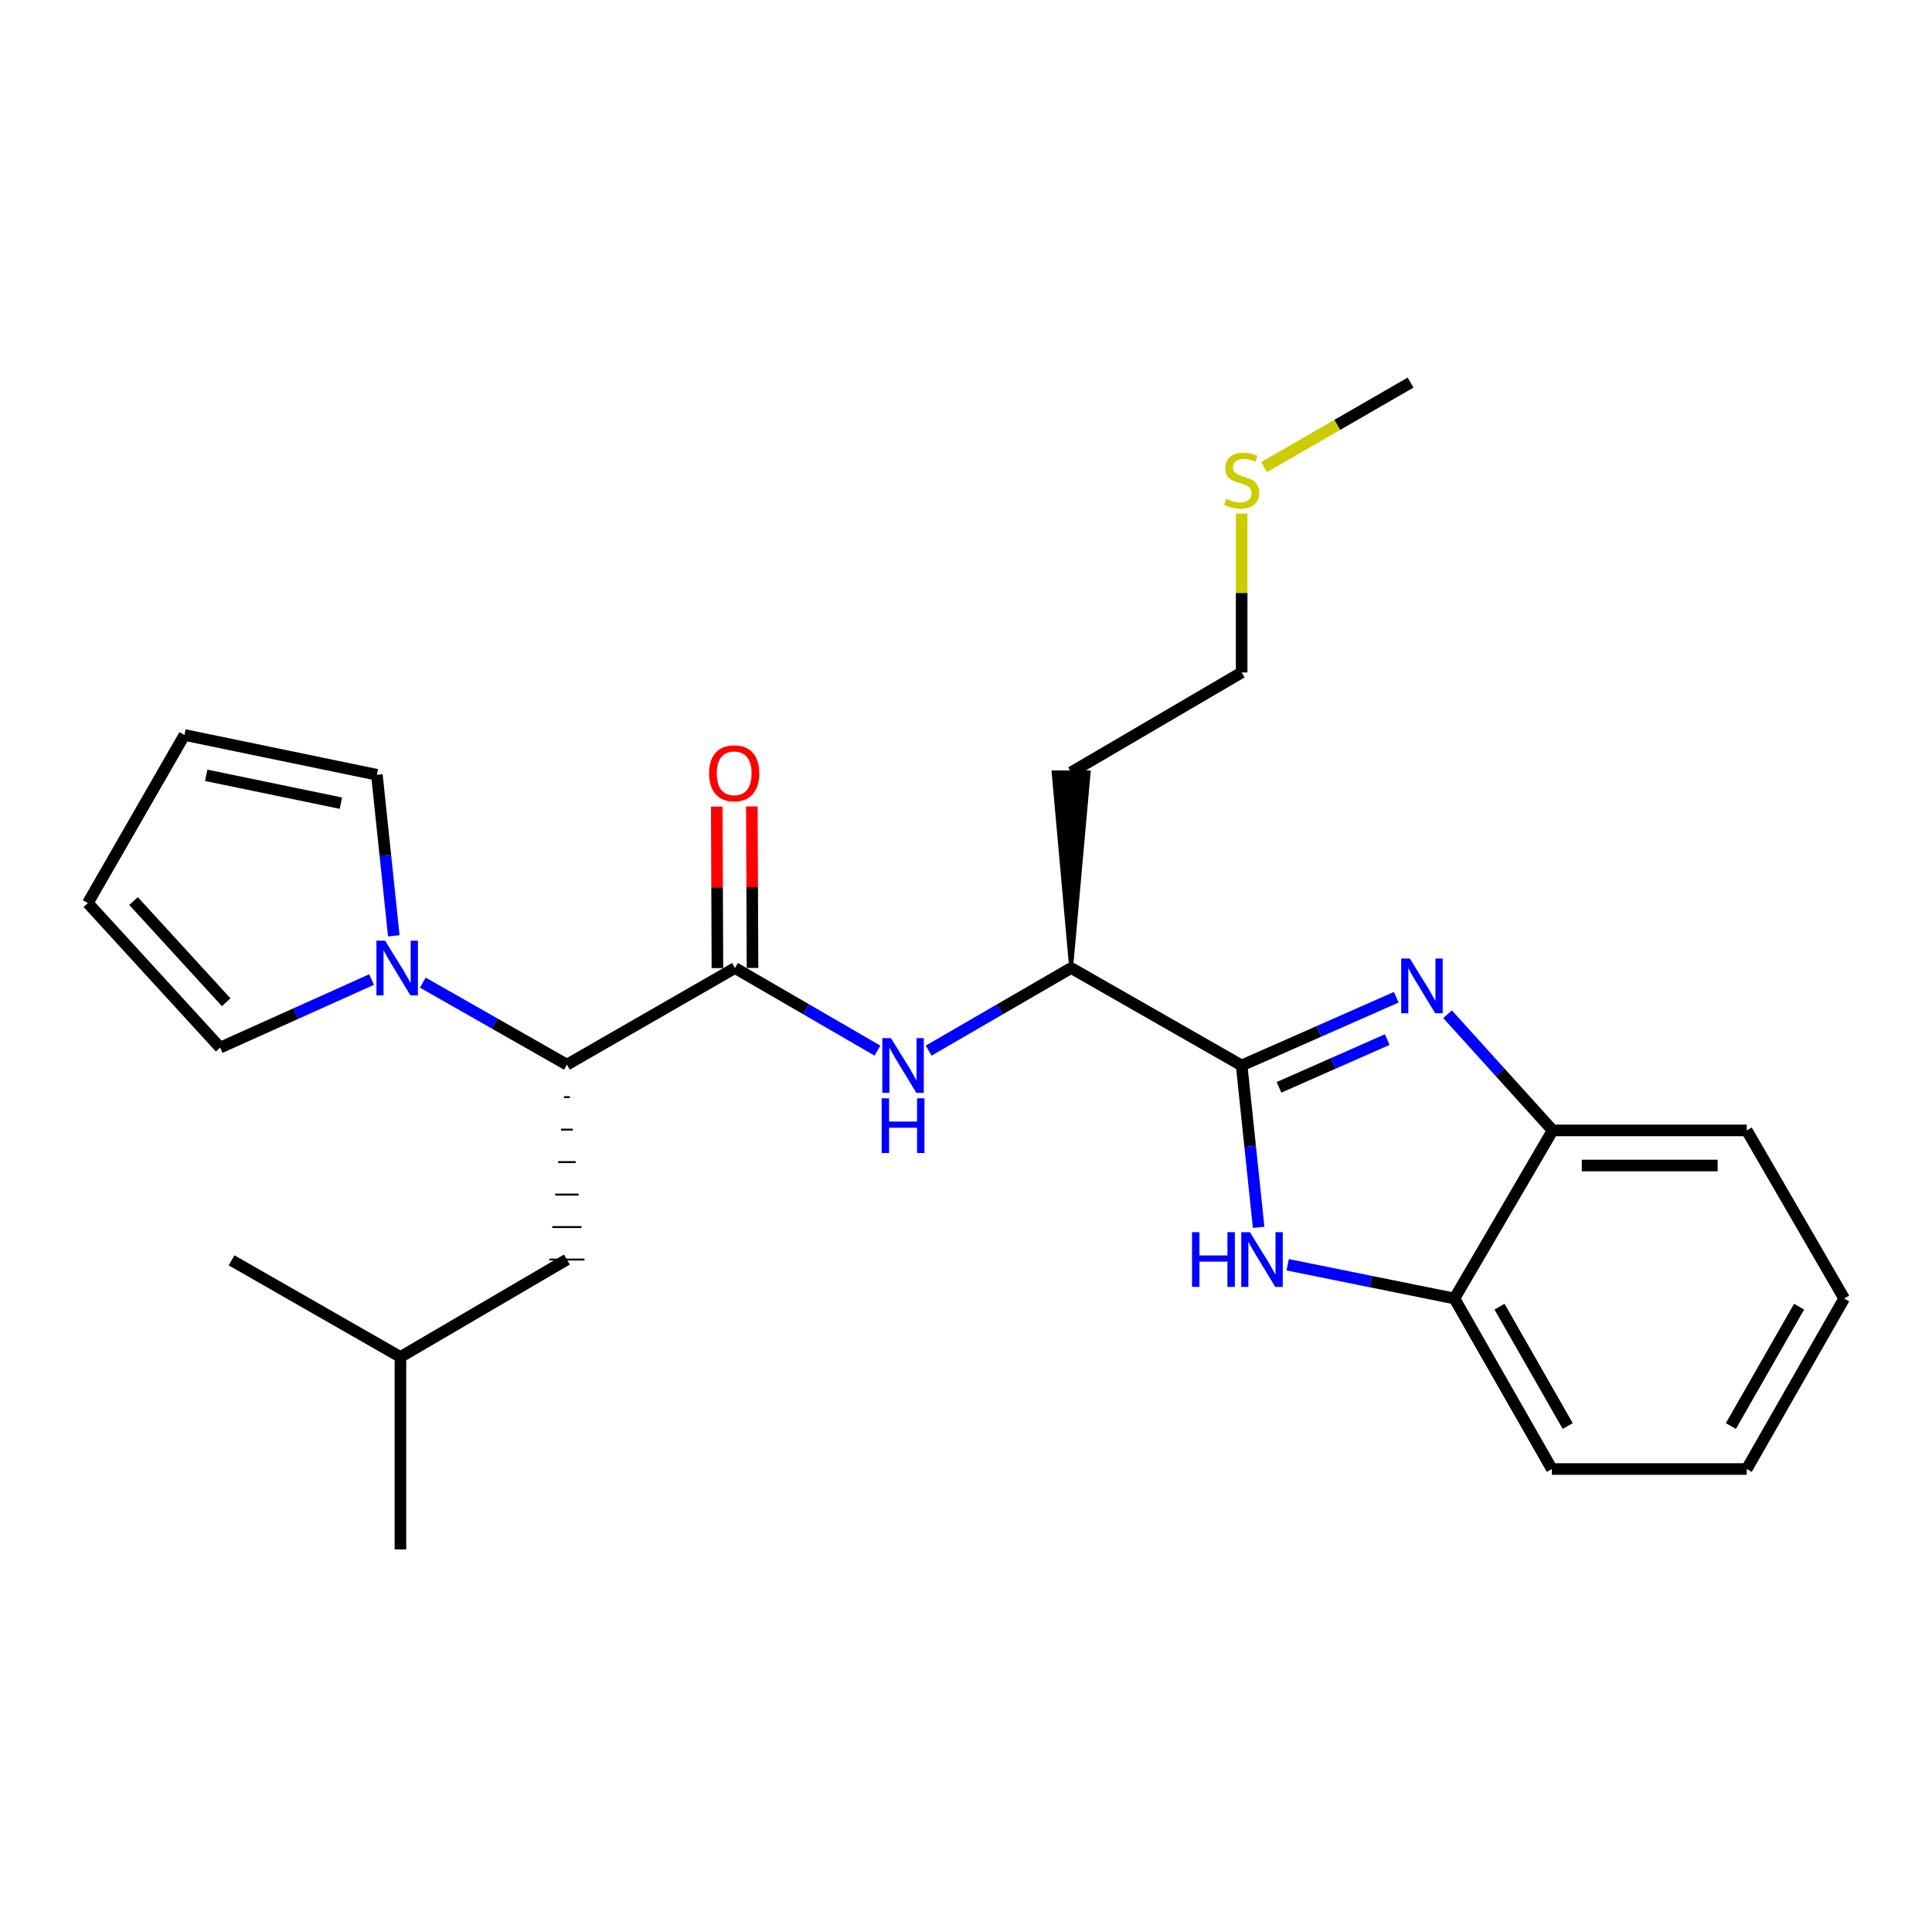 <?xml version='1.0' encoding='iso-8859-1'?>
<svg version='1.1' baseProfile='full'
              xmlns='http://www.w3.org/2000/svg'
                      xmlns:rdkit='http://www.rdkit.org/xml'
                      xmlns:xlink='http://www.w3.org/1999/xlink'
                  xml:space='preserve'
width='1000px' height='1000px' viewBox='0 0 1000 1000'>
<!-- END OF HEADER -->
<rect style='opacity:1.0;fill:#FFFFFF;stroke:none' width='1000' height='1000' x='0' y='0'> </rect>
<path class='bond-0' d='M 642.679,551.482 L 682.693,533.824' style='fill:none;fill-rule:evenodd;stroke:#000000;stroke-width:6px;stroke-linecap:butt;stroke-linejoin:miter;stroke-opacity:1' />
<path class='bond-0' d='M 682.693,533.824 L 722.706,516.167' style='fill:none;fill-rule:evenodd;stroke:#0000FF;stroke-width:6px;stroke-linecap:butt;stroke-linejoin:miter;stroke-opacity:1' />
<path class='bond-0' d='M 662.016,562.801 L 690.025,550.441' style='fill:none;fill-rule:evenodd;stroke:#000000;stroke-width:6px;stroke-linecap:butt;stroke-linejoin:miter;stroke-opacity:1' />
<path class='bond-0' d='M 690.025,550.441 L 718.035,538.081' style='fill:none;fill-rule:evenodd;stroke:#0000FF;stroke-width:6px;stroke-linecap:butt;stroke-linejoin:miter;stroke-opacity:1' />
<path class='bond-1' d='M 642.679,551.482 L 647.072,593.369' style='fill:none;fill-rule:evenodd;stroke:#000000;stroke-width:6px;stroke-linecap:butt;stroke-linejoin:miter;stroke-opacity:1' />
<path class='bond-1' d='M 647.072,593.369 L 651.464,635.257' style='fill:none;fill-rule:evenodd;stroke:#0000FF;stroke-width:6px;stroke-linecap:butt;stroke-linejoin:miter;stroke-opacity:1' />
<path class='bond-8' d='M 642.679,551.482 L 554.418,501.049' style='fill:none;fill-rule:evenodd;stroke:#000000;stroke-width:6px;stroke-linecap:butt;stroke-linejoin:miter;stroke-opacity:1' />
<path class='bond-6' d='M 749.257,524.964 L 776.455,555.034' style='fill:none;fill-rule:evenodd;stroke:#0000FF;stroke-width:6px;stroke-linecap:butt;stroke-linejoin:miter;stroke-opacity:1' />
<path class='bond-6' d='M 776.455,555.034 L 803.653,585.103' style='fill:none;fill-rule:evenodd;stroke:#000000;stroke-width:6px;stroke-linecap:butt;stroke-linejoin:miter;stroke-opacity:1' />
<path class='bond-7' d='M 666.494,654.631 L 709.65,663.367' style='fill:none;fill-rule:evenodd;stroke:#0000FF;stroke-width:6px;stroke-linecap:butt;stroke-linejoin:miter;stroke-opacity:1' />
<path class='bond-7' d='M 709.65,663.367 L 752.807,672.103' style='fill:none;fill-rule:evenodd;stroke:#000000;stroke-width:6px;stroke-linecap:butt;stroke-linejoin:miter;stroke-opacity:1' />
<path class='bond-2' d='M 380.418,501.049 L 417.291,522.424' style='fill:none;fill-rule:evenodd;stroke:#000000;stroke-width:6px;stroke-linecap:butt;stroke-linejoin:miter;stroke-opacity:1' />
<path class='bond-2' d='M 417.291,522.424 L 454.164,543.798' style='fill:none;fill-rule:evenodd;stroke:#0000FF;stroke-width:6px;stroke-linecap:butt;stroke-linejoin:miter;stroke-opacity:1' />
<path class='bond-4' d='M 380.418,501.049 L 293.428,551.068' style='fill:none;fill-rule:evenodd;stroke:#000000;stroke-width:6px;stroke-linecap:butt;stroke-linejoin:miter;stroke-opacity:1' />
<path class='bond-11' d='M 389.499,501.012 L 389.328,459.216' style='fill:none;fill-rule:evenodd;stroke:#000000;stroke-width:6px;stroke-linecap:butt;stroke-linejoin:miter;stroke-opacity:1' />
<path class='bond-11' d='M 389.328,459.216 L 389.156,417.42' style='fill:none;fill-rule:evenodd;stroke:#FF0000;stroke-width:6px;stroke-linecap:butt;stroke-linejoin:miter;stroke-opacity:1' />
<path class='bond-11' d='M 371.336,501.087 L 371.165,459.29' style='fill:none;fill-rule:evenodd;stroke:#000000;stroke-width:6px;stroke-linecap:butt;stroke-linejoin:miter;stroke-opacity:1' />
<path class='bond-11' d='M 371.165,459.29 L 370.994,417.494' style='fill:none;fill-rule:evenodd;stroke:#FF0000;stroke-width:6px;stroke-linecap:butt;stroke-linejoin:miter;stroke-opacity:1' />
<path class='bond-3' d='M 218.847,508.603 L 256.138,529.836' style='fill:none;fill-rule:evenodd;stroke:#0000FF;stroke-width:6px;stroke-linecap:butt;stroke-linejoin:miter;stroke-opacity:1' />
<path class='bond-3' d='M 256.138,529.836 L 293.428,551.068' style='fill:none;fill-rule:evenodd;stroke:#000000;stroke-width:6px;stroke-linecap:butt;stroke-linejoin:miter;stroke-opacity:1' />
<path class='bond-9' d='M 203.829,484.375 L 199.453,442.699' style='fill:none;fill-rule:evenodd;stroke:#0000FF;stroke-width:6px;stroke-linecap:butt;stroke-linejoin:miter;stroke-opacity:1' />
<path class='bond-9' d='M 199.453,442.699 L 195.076,401.023' style='fill:none;fill-rule:evenodd;stroke:#000000;stroke-width:6px;stroke-linecap:butt;stroke-linejoin:miter;stroke-opacity:1' />
<path class='bond-10' d='M 192.329,507.008 L 153.139,524.628' style='fill:none;fill-rule:evenodd;stroke:#0000FF;stroke-width:6px;stroke-linecap:butt;stroke-linejoin:miter;stroke-opacity:1' />
<path class='bond-10' d='M 153.139,524.628 L 113.949,542.249' style='fill:none;fill-rule:evenodd;stroke:#000000;stroke-width:6px;stroke-linecap:butt;stroke-linejoin:miter;stroke-opacity:1' />
<path class='bond-12' d='M 291.914,567.88 L 294.941,567.88' style='fill:none;fill-rule:evenodd;stroke:#000000;stroke-width:1.0px;stroke-linecap:butt;stroke-linejoin:miter;stroke-opacity:1' />
<path class='bond-12' d='M 290.401,584.693 L 296.455,584.693' style='fill:none;fill-rule:evenodd;stroke:#000000;stroke-width:1.0px;stroke-linecap:butt;stroke-linejoin:miter;stroke-opacity:1' />
<path class='bond-12' d='M 288.887,601.505 L 297.969,601.505' style='fill:none;fill-rule:evenodd;stroke:#000000;stroke-width:1.0px;stroke-linecap:butt;stroke-linejoin:miter;stroke-opacity:1' />
<path class='bond-12' d='M 287.374,618.318 L 299.482,618.318' style='fill:none;fill-rule:evenodd;stroke:#000000;stroke-width:1.0px;stroke-linecap:butt;stroke-linejoin:miter;stroke-opacity:1' />
<path class='bond-12' d='M 285.86,635.13 L 300.996,635.13' style='fill:none;fill-rule:evenodd;stroke:#000000;stroke-width:1.0px;stroke-linecap:butt;stroke-linejoin:miter;stroke-opacity:1' />
<path class='bond-12' d='M 284.346,651.942 L 302.509,651.942' style='fill:none;fill-rule:evenodd;stroke:#000000;stroke-width:1.0px;stroke-linecap:butt;stroke-linejoin:miter;stroke-opacity:1' />
<path class='bond-5' d='M 480.672,543.798 L 517.545,522.424' style='fill:none;fill-rule:evenodd;stroke:#0000FF;stroke-width:6px;stroke-linecap:butt;stroke-linejoin:miter;stroke-opacity:1' />
<path class='bond-5' d='M 517.545,522.424 L 554.418,501.049' style='fill:none;fill-rule:evenodd;stroke:#000000;stroke-width:6px;stroke-linecap:butt;stroke-linejoin:miter;stroke-opacity:1' />
<path class='bond-17' d='M 803.653,585.103 L 904.113,585.103' style='fill:none;fill-rule:evenodd;stroke:#000000;stroke-width:6px;stroke-linecap:butt;stroke-linejoin:miter;stroke-opacity:1' />
<path class='bond-17' d='M 818.722,603.266 L 889.044,603.266' style='fill:none;fill-rule:evenodd;stroke:#000000;stroke-width:6px;stroke-linecap:butt;stroke-linejoin:miter;stroke-opacity:1' />
<path class='bond-26' d='M 803.653,585.103 L 752.807,672.103' style='fill:none;fill-rule:evenodd;stroke:#000000;stroke-width:6px;stroke-linecap:butt;stroke-linejoin:miter;stroke-opacity:1' />
<path class='bond-18' d='M 752.807,672.103 L 803.239,760.364' style='fill:none;fill-rule:evenodd;stroke:#000000;stroke-width:6px;stroke-linecap:butt;stroke-linejoin:miter;stroke-opacity:1' />
<path class='bond-18' d='M 776.141,676.331 L 811.444,738.114' style='fill:none;fill-rule:evenodd;stroke:#000000;stroke-width:6px;stroke-linecap:butt;stroke-linejoin:miter;stroke-opacity:1' />
<path class='bond-15' d='M 554.418,501.049 L 563.499,399.761 L 545.336,399.761 Z' style='fill:#000000;fill-rule:evenodd;fill-opacity:1;stroke:#000000;stroke-width:2px;stroke-linecap:butt;stroke-linejoin:miter;stroke-opacity:1;' />
<path class='bond-14' d='M 195.076,401.023 L 95.473,380.418' style='fill:none;fill-rule:evenodd;stroke:#000000;stroke-width:6px;stroke-linecap:butt;stroke-linejoin:miter;stroke-opacity:1' />
<path class='bond-14' d='M 176.456,415.718 L 106.734,401.295' style='fill:none;fill-rule:evenodd;stroke:#000000;stroke-width:6px;stroke-linecap:butt;stroke-linejoin:miter;stroke-opacity:1' />
<path class='bond-13' d='M 113.949,542.249 L 45.455,467.418' style='fill:none;fill-rule:evenodd;stroke:#000000;stroke-width:6px;stroke-linecap:butt;stroke-linejoin:miter;stroke-opacity:1' />
<path class='bond-13' d='M 117.072,518.761 L 69.126,466.379' style='fill:none;fill-rule:evenodd;stroke:#000000;stroke-width:6px;stroke-linecap:butt;stroke-linejoin:miter;stroke-opacity:1' />
<path class='bond-19' d='M 293.428,651.942 L 207.265,702.374' style='fill:none;fill-rule:evenodd;stroke:#000000;stroke-width:6px;stroke-linecap:butt;stroke-linejoin:miter;stroke-opacity:1' />
<path class='bond-28' d='M 45.455,467.418 L 95.473,380.418' style='fill:none;fill-rule:evenodd;stroke:#000000;stroke-width:6px;stroke-linecap:butt;stroke-linejoin:miter;stroke-opacity:1' />
<path class='bond-20' d='M 554.418,399.761 L 642.679,348.058' style='fill:none;fill-rule:evenodd;stroke:#000000;stroke-width:6px;stroke-linecap:butt;stroke-linejoin:miter;stroke-opacity:1' />
<path class='bond-16' d='M 642.679,265.825 L 642.679,306.941' style='fill:none;fill-rule:evenodd;stroke:#CCCC00;stroke-width:6px;stroke-linecap:butt;stroke-linejoin:miter;stroke-opacity:1' />
<path class='bond-16' d='M 642.679,306.941 L 642.679,348.058' style='fill:none;fill-rule:evenodd;stroke:#000000;stroke-width:6px;stroke-linecap:butt;stroke-linejoin:miter;stroke-opacity:1' />
<path class='bond-21' d='M 654.283,241.763 L 692.198,219.898' style='fill:none;fill-rule:evenodd;stroke:#CCCC00;stroke-width:6px;stroke-linecap:butt;stroke-linejoin:miter;stroke-opacity:1' />
<path class='bond-21' d='M 692.198,219.898 L 730.113,198.033' style='fill:none;fill-rule:evenodd;stroke:#000000;stroke-width:6px;stroke-linecap:butt;stroke-linejoin:miter;stroke-opacity:1' />
<path class='bond-25' d='M 904.113,585.103 L 954.545,672.103' style='fill:none;fill-rule:evenodd;stroke:#000000;stroke-width:6px;stroke-linecap:butt;stroke-linejoin:miter;stroke-opacity:1' />
<path class='bond-24' d='M 803.239,760.364 L 904.113,760.364' style='fill:none;fill-rule:evenodd;stroke:#000000;stroke-width:6px;stroke-linecap:butt;stroke-linejoin:miter;stroke-opacity:1' />
<path class='bond-22' d='M 207.265,702.374 L 119.862,652.346' style='fill:none;fill-rule:evenodd;stroke:#000000;stroke-width:6px;stroke-linecap:butt;stroke-linejoin:miter;stroke-opacity:1' />
<path class='bond-23' d='M 207.265,702.374 L 207.265,801.967' style='fill:none;fill-rule:evenodd;stroke:#000000;stroke-width:6px;stroke-linecap:butt;stroke-linejoin:miter;stroke-opacity:1' />
<path class='bond-27' d='M 904.113,760.364 L 954.545,672.103' style='fill:none;fill-rule:evenodd;stroke:#000000;stroke-width:6px;stroke-linecap:butt;stroke-linejoin:miter;stroke-opacity:1' />
<path class='bond-27' d='M 895.908,738.114 L 931.211,676.331' style='fill:none;fill-rule:evenodd;stroke:#000000;stroke-width:6px;stroke-linecap:butt;stroke-linejoin:miter;stroke-opacity:1' />
<path  class='atom-1' d='M 729.736 496.142
L 739.016 511.142
Q 739.936 512.622, 741.416 515.302
Q 742.896 517.982, 742.976 518.142
L 742.976 496.142
L 746.736 496.142
L 746.736 524.462
L 742.856 524.462
L 732.896 508.062
Q 731.736 506.142, 730.496 503.942
Q 729.296 501.742, 728.936 501.062
L 728.936 524.462
L 725.256 524.462
L 725.256 496.142
L 729.736 496.142
' fill='#0000FF'/>
<path  class='atom-2' d='M 616.994 637.782
L 620.834 637.782
L 620.834 649.822
L 635.314 649.822
L 635.314 637.782
L 639.154 637.782
L 639.154 666.102
L 635.314 666.102
L 635.314 653.022
L 620.834 653.022
L 620.834 666.102
L 616.994 666.102
L 616.994 637.782
' fill='#0000FF'/>
<path  class='atom-2' d='M 646.954 637.782
L 656.234 652.782
Q 657.154 654.262, 658.634 656.942
Q 660.114 659.622, 660.194 659.782
L 660.194 637.782
L 663.954 637.782
L 663.954 666.102
L 660.074 666.102
L 650.114 649.702
Q 648.954 647.782, 647.714 645.582
Q 646.514 643.382, 646.154 642.702
L 646.154 666.102
L 642.474 666.102
L 642.474 637.782
L 646.954 637.782
' fill='#0000FF'/>
<path  class='atom-4' d='M 199.32 486.889
L 208.6 501.889
Q 209.52 503.369, 211 506.049
Q 212.48 508.729, 212.56 508.889
L 212.56 486.889
L 216.32 486.889
L 216.32 515.209
L 212.44 515.209
L 202.48 498.809
Q 201.32 496.889, 200.08 494.689
Q 198.88 492.489, 198.52 491.809
L 198.52 515.209
L 194.84 515.209
L 194.84 486.889
L 199.32 486.889
' fill='#0000FF'/>
<path  class='atom-6' d='M 461.158 537.322
L 470.438 552.322
Q 471.358 553.802, 472.838 556.482
Q 474.318 559.162, 474.398 559.322
L 474.398 537.322
L 478.158 537.322
L 478.158 565.642
L 474.278 565.642
L 464.318 549.242
Q 463.158 547.322, 461.918 545.122
Q 460.718 542.922, 460.358 542.242
L 460.358 565.642
L 456.678 565.642
L 456.678 537.322
L 461.158 537.322
' fill='#0000FF'/>
<path  class='atom-6' d='M 456.338 568.474
L 460.178 568.474
L 460.178 580.514
L 474.658 580.514
L 474.658 568.474
L 478.498 568.474
L 478.498 596.794
L 474.658 596.794
L 474.658 583.714
L 460.178 583.714
L 460.178 596.794
L 456.338 596.794
L 456.338 568.474
' fill='#0000FF'/>
<path  class='atom-12' d='M 367.004 400.255
Q 367.004 393.455, 370.364 389.655
Q 373.724 385.855, 380.004 385.855
Q 386.284 385.855, 389.644 389.655
Q 393.004 393.455, 393.004 400.255
Q 393.004 407.135, 389.604 411.055
Q 386.204 414.935, 380.004 414.935
Q 373.764 414.935, 370.364 411.055
Q 367.004 407.175, 367.004 400.255
M 380.004 411.735
Q 384.324 411.735, 386.644 408.855
Q 389.004 405.935, 389.004 400.255
Q 389.004 394.695, 386.644 391.895
Q 384.324 389.055, 380.004 389.055
Q 375.684 389.055, 373.324 391.855
Q 371.004 394.655, 371.004 400.255
Q 371.004 405.975, 373.324 408.855
Q 375.684 411.735, 380.004 411.735
' fill='#FF0000'/>
<path  class='atom-17' d='M 634.679 258.175
Q 634.999 258.295, 636.319 258.855
Q 637.639 259.415, 639.079 259.775
Q 640.559 260.095, 641.999 260.095
Q 644.679 260.095, 646.239 258.815
Q 647.799 257.495, 647.799 255.215
Q 647.799 253.655, 646.999 252.695
Q 646.239 251.735, 645.039 251.215
Q 643.839 250.695, 641.839 250.095
Q 639.319 249.335, 637.799 248.615
Q 636.319 247.895, 635.239 246.375
Q 634.199 244.855, 634.199 242.295
Q 634.199 238.735, 636.599 236.535
Q 639.039 234.335, 643.839 234.335
Q 647.119 234.335, 650.839 235.895
L 649.919 238.975
Q 646.519 237.575, 643.959 237.575
Q 641.199 237.575, 639.679 238.735
Q 638.159 239.855, 638.199 241.815
Q 638.199 243.335, 638.959 244.255
Q 639.759 245.175, 640.879 245.695
Q 642.039 246.215, 643.959 246.815
Q 646.519 247.615, 648.039 248.415
Q 649.559 249.215, 650.639 250.855
Q 651.759 252.455, 651.759 255.215
Q 651.759 259.135, 649.119 261.255
Q 646.519 263.335, 642.159 263.335
Q 639.639 263.335, 637.719 262.775
Q 635.839 262.255, 633.599 261.335
L 634.679 258.175
' fill='#CCCC00'/>
</svg>
